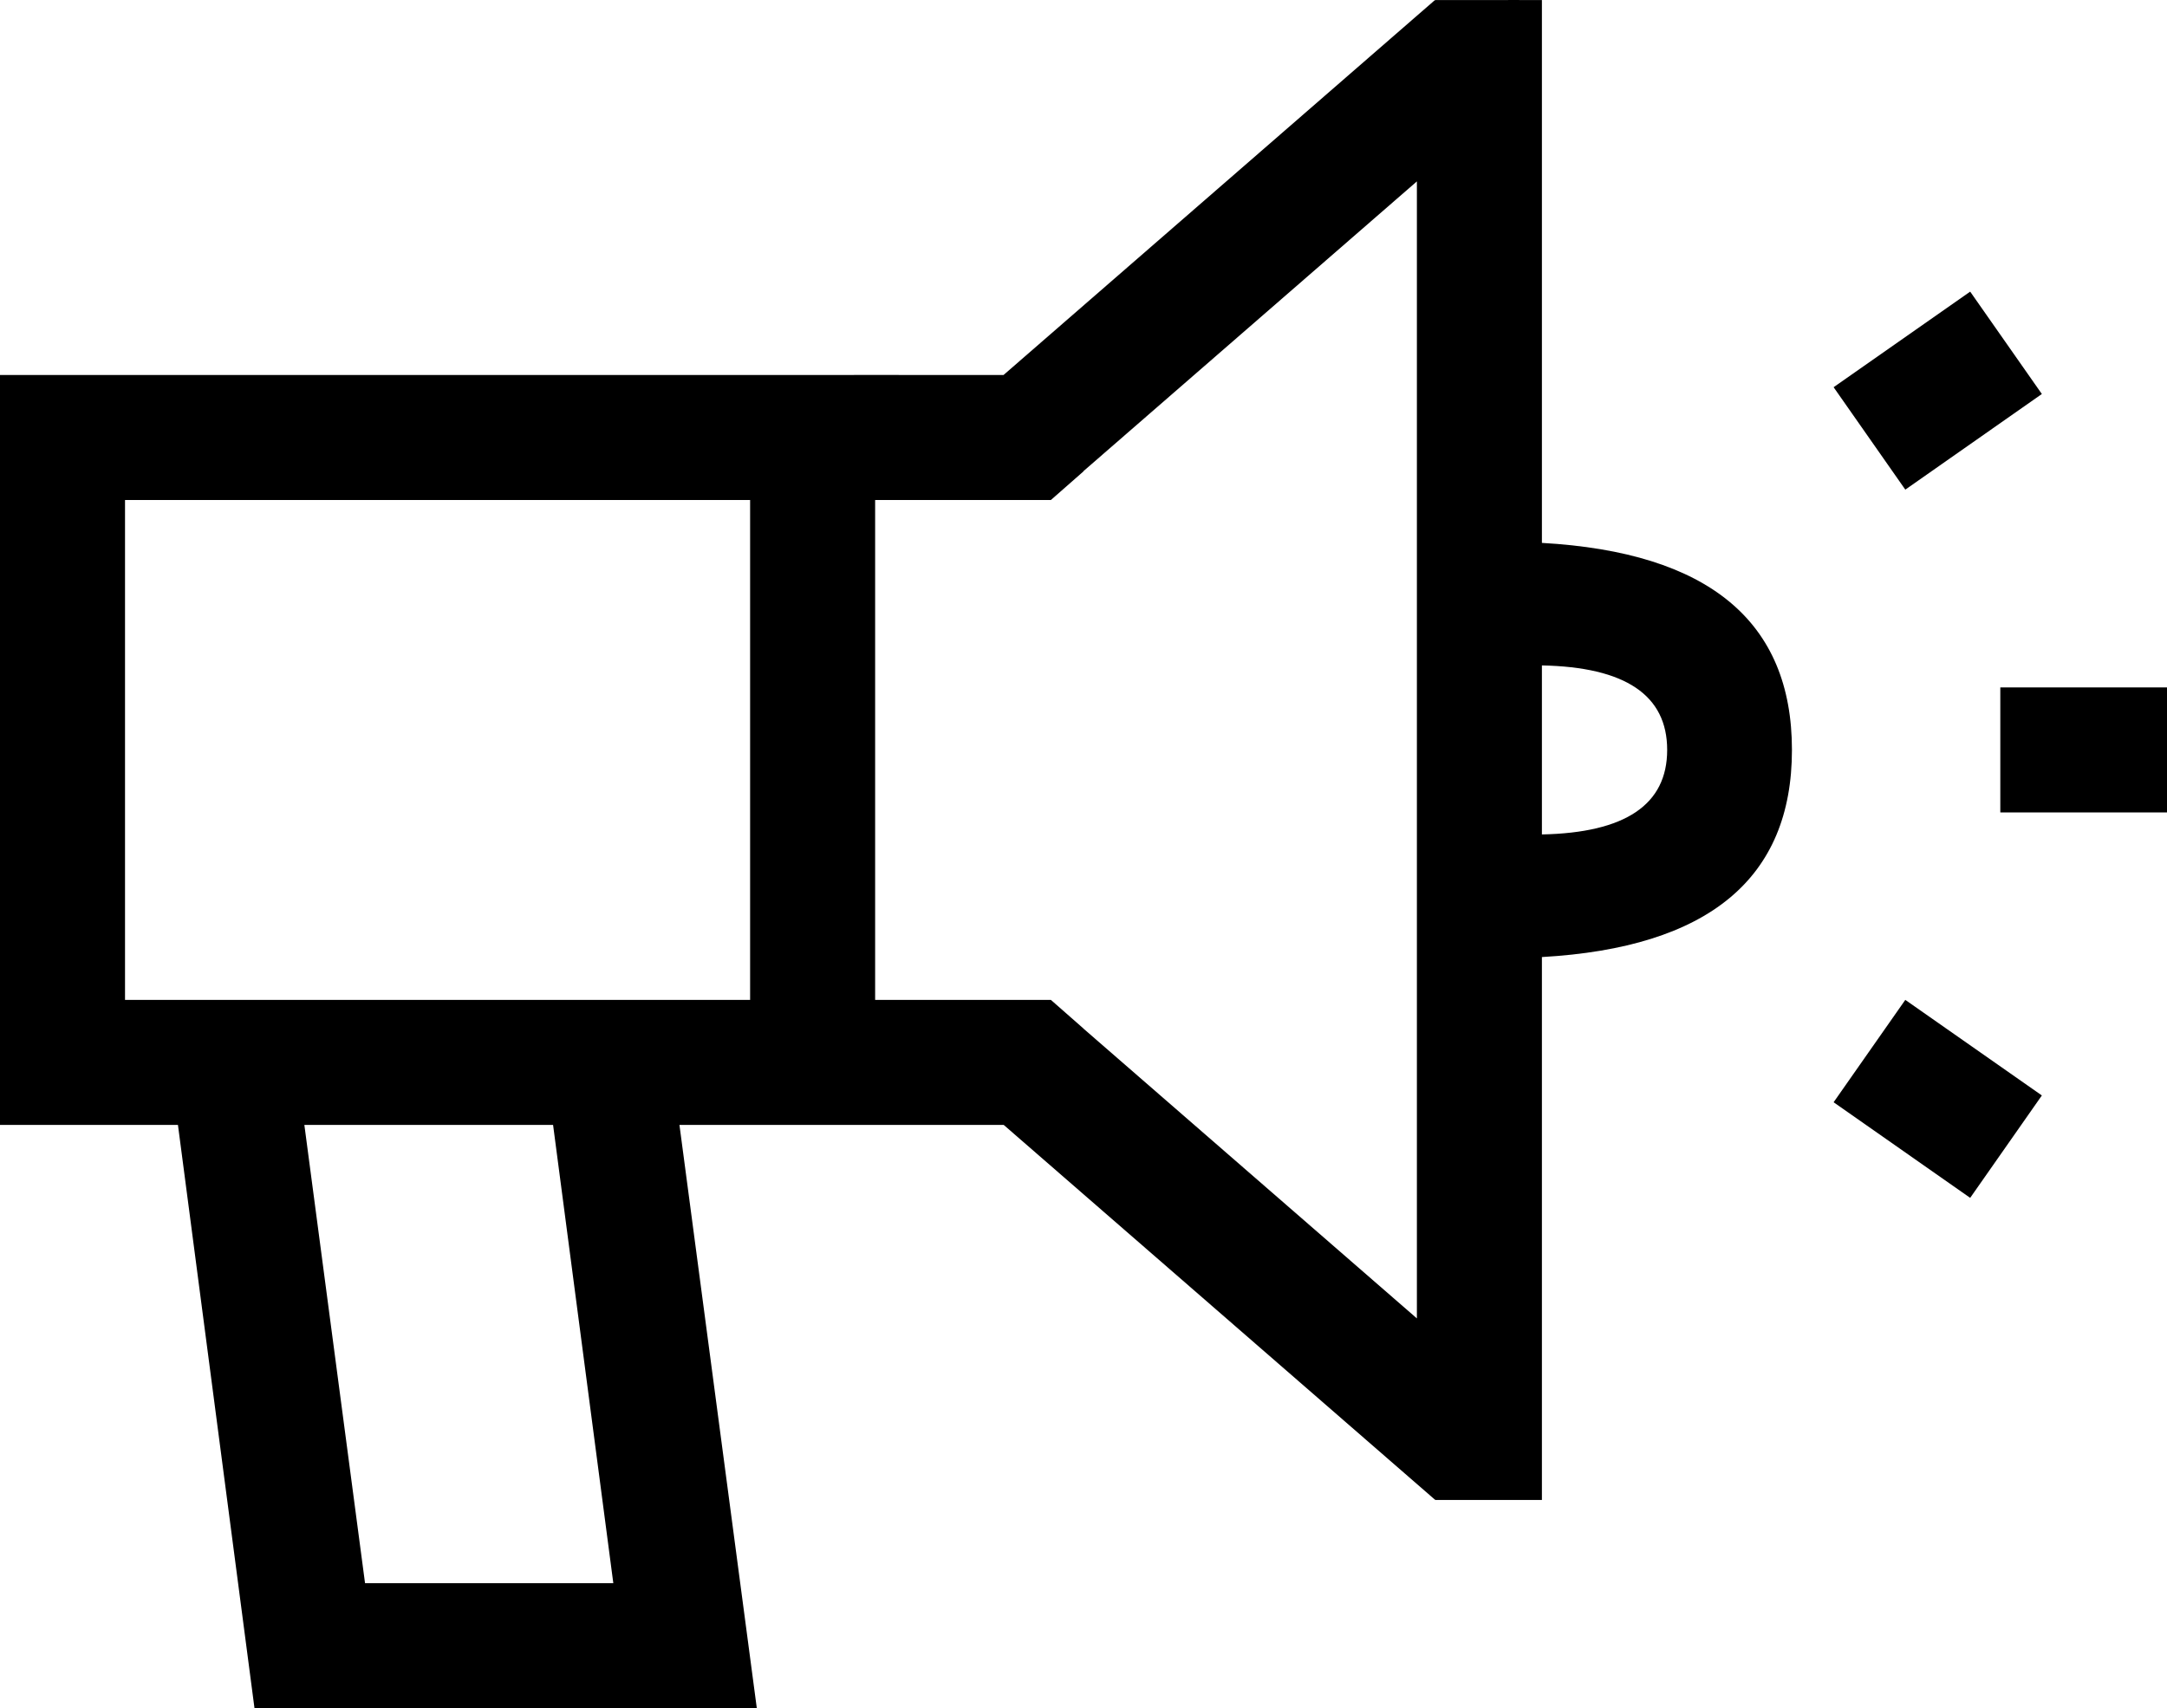 <svg width="52" height="41" viewBox="0 0 52 41" xmlns="http://www.w3.org/2000/svg">
    <title>news icon</title>
    <path d="M37 22.972v13.031h-2.557L34 35.615V4.354l-8 6.954v.006l-.782.687H21v12h4.218l.782.687v2.313H0v-18h18L21 9l3.081.001L34.427.007h.01l.006-.006h1.64l.37-.001.001.001H37v13.03c4 .226 6 1.883 6 4.969 0 3.086-2 4.744-6 4.972zm0-2.943c2.004-.04 3.006-.716 3.006-2.029S39.004 16.011 37 15.972v4.057zM3 24.001h15v-12H3v12zM7 38h10v3H7v-3zm41-21.5h4v3h-4v-3zM45.72 24l3.277 2.294-1.72 2.458L44 26.457 45.72 24zm0-12.248L44 9.294 47.277 7l1.72 2.457-3.276 2.295zM36.454 36l-2.026-.008-10.376-9.02L25.206 24l11.79 10.25.003 1.122-.545.628zM3.878 24.005h3.029l2.25 16.998h-3.05l-2.23-16.998zm9 0h3.029l2.254 16.999h-3.049l-2.234-16.999z"
          fill="inherit"/>
</svg>